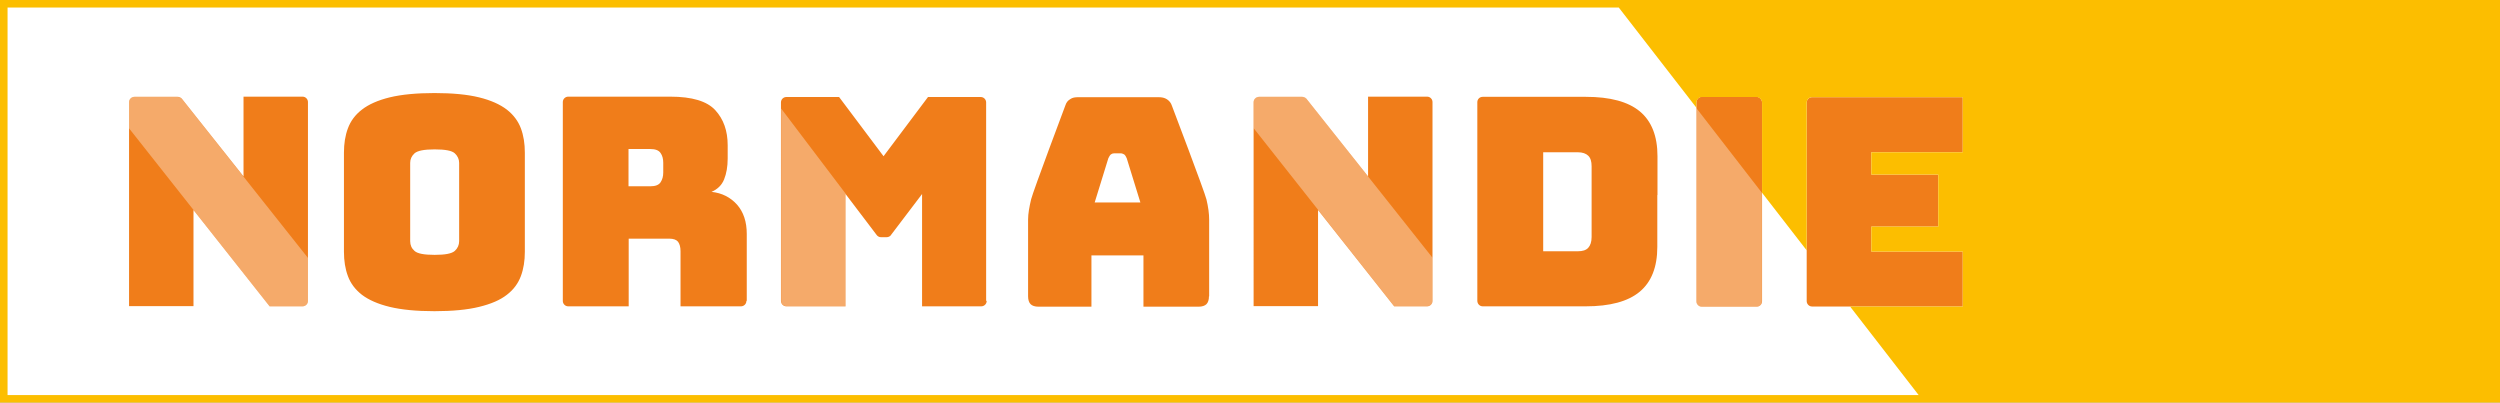 <svg xmlns="http://www.w3.org/2000/svg" id="Calque_2" viewBox="0 0 138.9 22.37"><rect x="0" y="0" width="138.9" height="22.37" fill="#333333" stroke="none"/><defs><style>.cls-1,.cls-2{fill:#fff;}.cls-3{fill:#f07d1a;}.cls-4{fill:#fcbe00;}.cls-2{opacity:.35;}</style></defs><g id="Calque_1-2"><rect class="cls-3" x=".42" y=".42" width="138.06" height="21.54"></rect><path class="cls-1" d="m0,0v22.37h138.9V0H0Zm17.11,14.33v2.39c0,.17-.14.3-.3.3h-1.83l-4.23-5.35v5.34h-3.58V5.68c0-.17.14-.3.3-.3h2.4c.09,0,.17.04.23.1l3.43,4.32v-4.43h3.28c.17,0,.3.14.3.3v8.65Zm12.05-1.06h0v.72c0,.5-.07.95-.22,1.35-.15.4-.4.75-.78,1.04-.37.29-.88.51-1.54.67-.65.16-1.48.24-2.48.24s-1.83-.08-2.49-.24c-.66-.16-1.17-.39-1.54-.67-.37-.29-.63-.63-.78-1.04-.15-.4-.22-.85-.22-1.35v-.71h0v-4.8c0-.5.07-.95.22-1.35.15-.4.4-.75.78-1.04.37-.29.89-.52,1.54-.68.66-.16,1.49-.24,2.49-.24s1.83.08,2.48.24c.65.16,1.16.39,1.54.68.37.29.63.64.78,1.04.15.4.22.85.22,1.35v4.8Zm12.31,3.45c0,.17-.14.3-.3.3h-3.36v-3.06c0-.24-.05-.41-.14-.53-.09-.11-.25-.17-.48-.17h-2.26v3.76h-3.36c-.17,0-.3-.14-.3-.3V5.67c0-.17.14-.3.3-.3h3.36s2.31,0,2.31,0c1.21,0,2.04.25,2.5.75.46.5.69,1.15.69,1.95v.74c0,.45-.07.84-.2,1.16-.13.32-.37.55-.7.69.58.06,1.05.3,1.42.71.36.41.54.95.54,1.63v3.71Zm13.35,0c0,.17-.14.3-.3.3h-3.29v-6.24h0s-1.7,2.24-1.7,2.24c-.05.1-.16.16-.27.16h-.31c-.11,0-.21-.06-.27-.16l-1.7-2.24h0v6.24h-3.29c-.17,0-.3-.14-.3-.3V5.69c0-.17.14-.3.3-.3h2.93s0,0,0,0h0s2.47,3.29,2.47,3.29l2.47-3.29h0s0,0,0,0h2.93c.17,0,.3.14.3.3v11.02Zm12.35-.26c0,.2-.05.35-.14.44-.09.09-.24.14-.44.14h-3.06s0-2.85,0-2.85h-2.89v2.85s-2.94,0-2.94,0c-.2,0-.35-.05-.44-.14-.09-.09-.14-.24-.14-.44v-4.27c0-.32.07-.7.17-1.12.1-.42,1.9-5.21,1.9-5.21.06-.18.14-.27.27-.35.13-.09.26-.11.48-.11h4.41c.21,0,.35.03.49.12.13.09.22.19.28.38,0,0,1.81,4.76,1.91,5.18.1.42.15.79.15,1.12v4.27Zm12.42-2.13v2.39c0,.17-.14.3-.3.3h-1.83l-4.23-5.35v5.34h-3.58V5.68c0-.17.14-.3.3-.3h2.4c.09,0,.17.04.23.1l3.43,4.32v-4.43h3.28c.17,0,.3.14.3.3v8.65Zm12.49-3.5v2.89c0,1.12-.33,1.95-.98,2.49-.65.54-1.65.81-3,.81h-5.72c-.17,0-.3-.14-.3-.31V5.68c0-.17.13-.3.3-.3h5.73c1.35,0,2.35.27,3,.81.65.54.98,1.37.98,2.49v2.16Zm5.82,5.91c0,.17-.14.3-.3.3h-3.05c-.17,0-.3-.14-.3-.3V5.98v.07s0-.36,0-.36c0-.07.03-.13.06-.18.06-.08.14-.13.24-.13h3.05c.07,0,.13.03.18.07.07.06.12.14.12.24v5.17h0v5.88Zm11.15-8.28h-5.08v1.24h3.72v2.89h-3.72v1.39h5.08v3.05h-8.37c-.17,0-.3-.14-.3-.3V5.7c0-.17.14-.3.3-.3h8.37v3.06Z"></path><path class="cls-1" d="m36.13,8.28h-1.21v2.07h1.21c.28,0,.47-.07.57-.22.1-.15.15-.33.15-.54v-.55c0-.22-.05-.4-.15-.54-.1-.15-.29-.22-.57-.22Z"></path><path class="cls-1" d="m87.67,8.46h-1.93v5.5h1.93c.26,0,.45-.06.57-.19.12-.13.19-.33.19-.6v-3.93c0-.27-.06-.47-.19-.59-.12-.12-.32-.19-.57-.19Z"></path><path class="cls-1" d="m62.46,8.58s-.11-.06-.17-.06h-.4c-.06,0-.12.02-.17.06-.05.04-.09.11-.14.21l-.76,2.46h2.54l-.76-2.46c-.04-.1-.09-.17-.14-.21Z"></path><path class="cls-1" d="m24.15,8.3c-.58,0-.95.07-1.12.22-.16.15-.24.32-.24.53v4.22h0v.13c0,.22.08.4.24.54.16.15.53.22,1.12.22s.95-.07,1.12-.22c.16-.15.24-.33.24-.54v-.13h0v-4.22c0-.2-.08-.38-.24-.53-.16-.15-.53-.22-1.12-.22Z"></path><path class="cls-2" d="m72.58,5.48l7.01,8.84v2.39c0,.17-.14.3-.3.3h-1.83l-7.81-9.89v-1.45c0-.17.14-.3.3-.3h2.4c.09,0,.17.04.23.1Zm-29.18,11.23c0,.17.14.3.3.3h3.29v-6.24h0s-3.59-4.74-3.59-4.74v10.67ZM9.87,5.38h-2.4c-.17,0-.3.14-.3.3v1.45l7.81,9.89h1.83c.17,0,.3-.14.3-.3v-2.39l-7.01-8.84c-.06-.07-.14-.1-.23-.1Zm84.37.6v10.76c0,.17.14.3.3.3h3.05c.17,0,.3-.14.3-.3v-6.03l-3.66-4.73Z"></path><path class="cls-4" d="m0,0v22.37h138.9V0H0Zm.42.42h89.52l4.31,5.56v-.28c0-.07.03-.13.06-.18.05-.08.14-.13.24-.13h3.05c.07,0,.13.03.18.07.07.06.12.14.12.24v5.01l2.48,3.2V5.7c0-.17.14-.3.3-.3h8.37v3.06h-5.08v1.24h3.72v2.89h-3.72v1.39h5.08v3.05h-6.26l3.81,4.92H.42V.42Z"></path></g></svg>